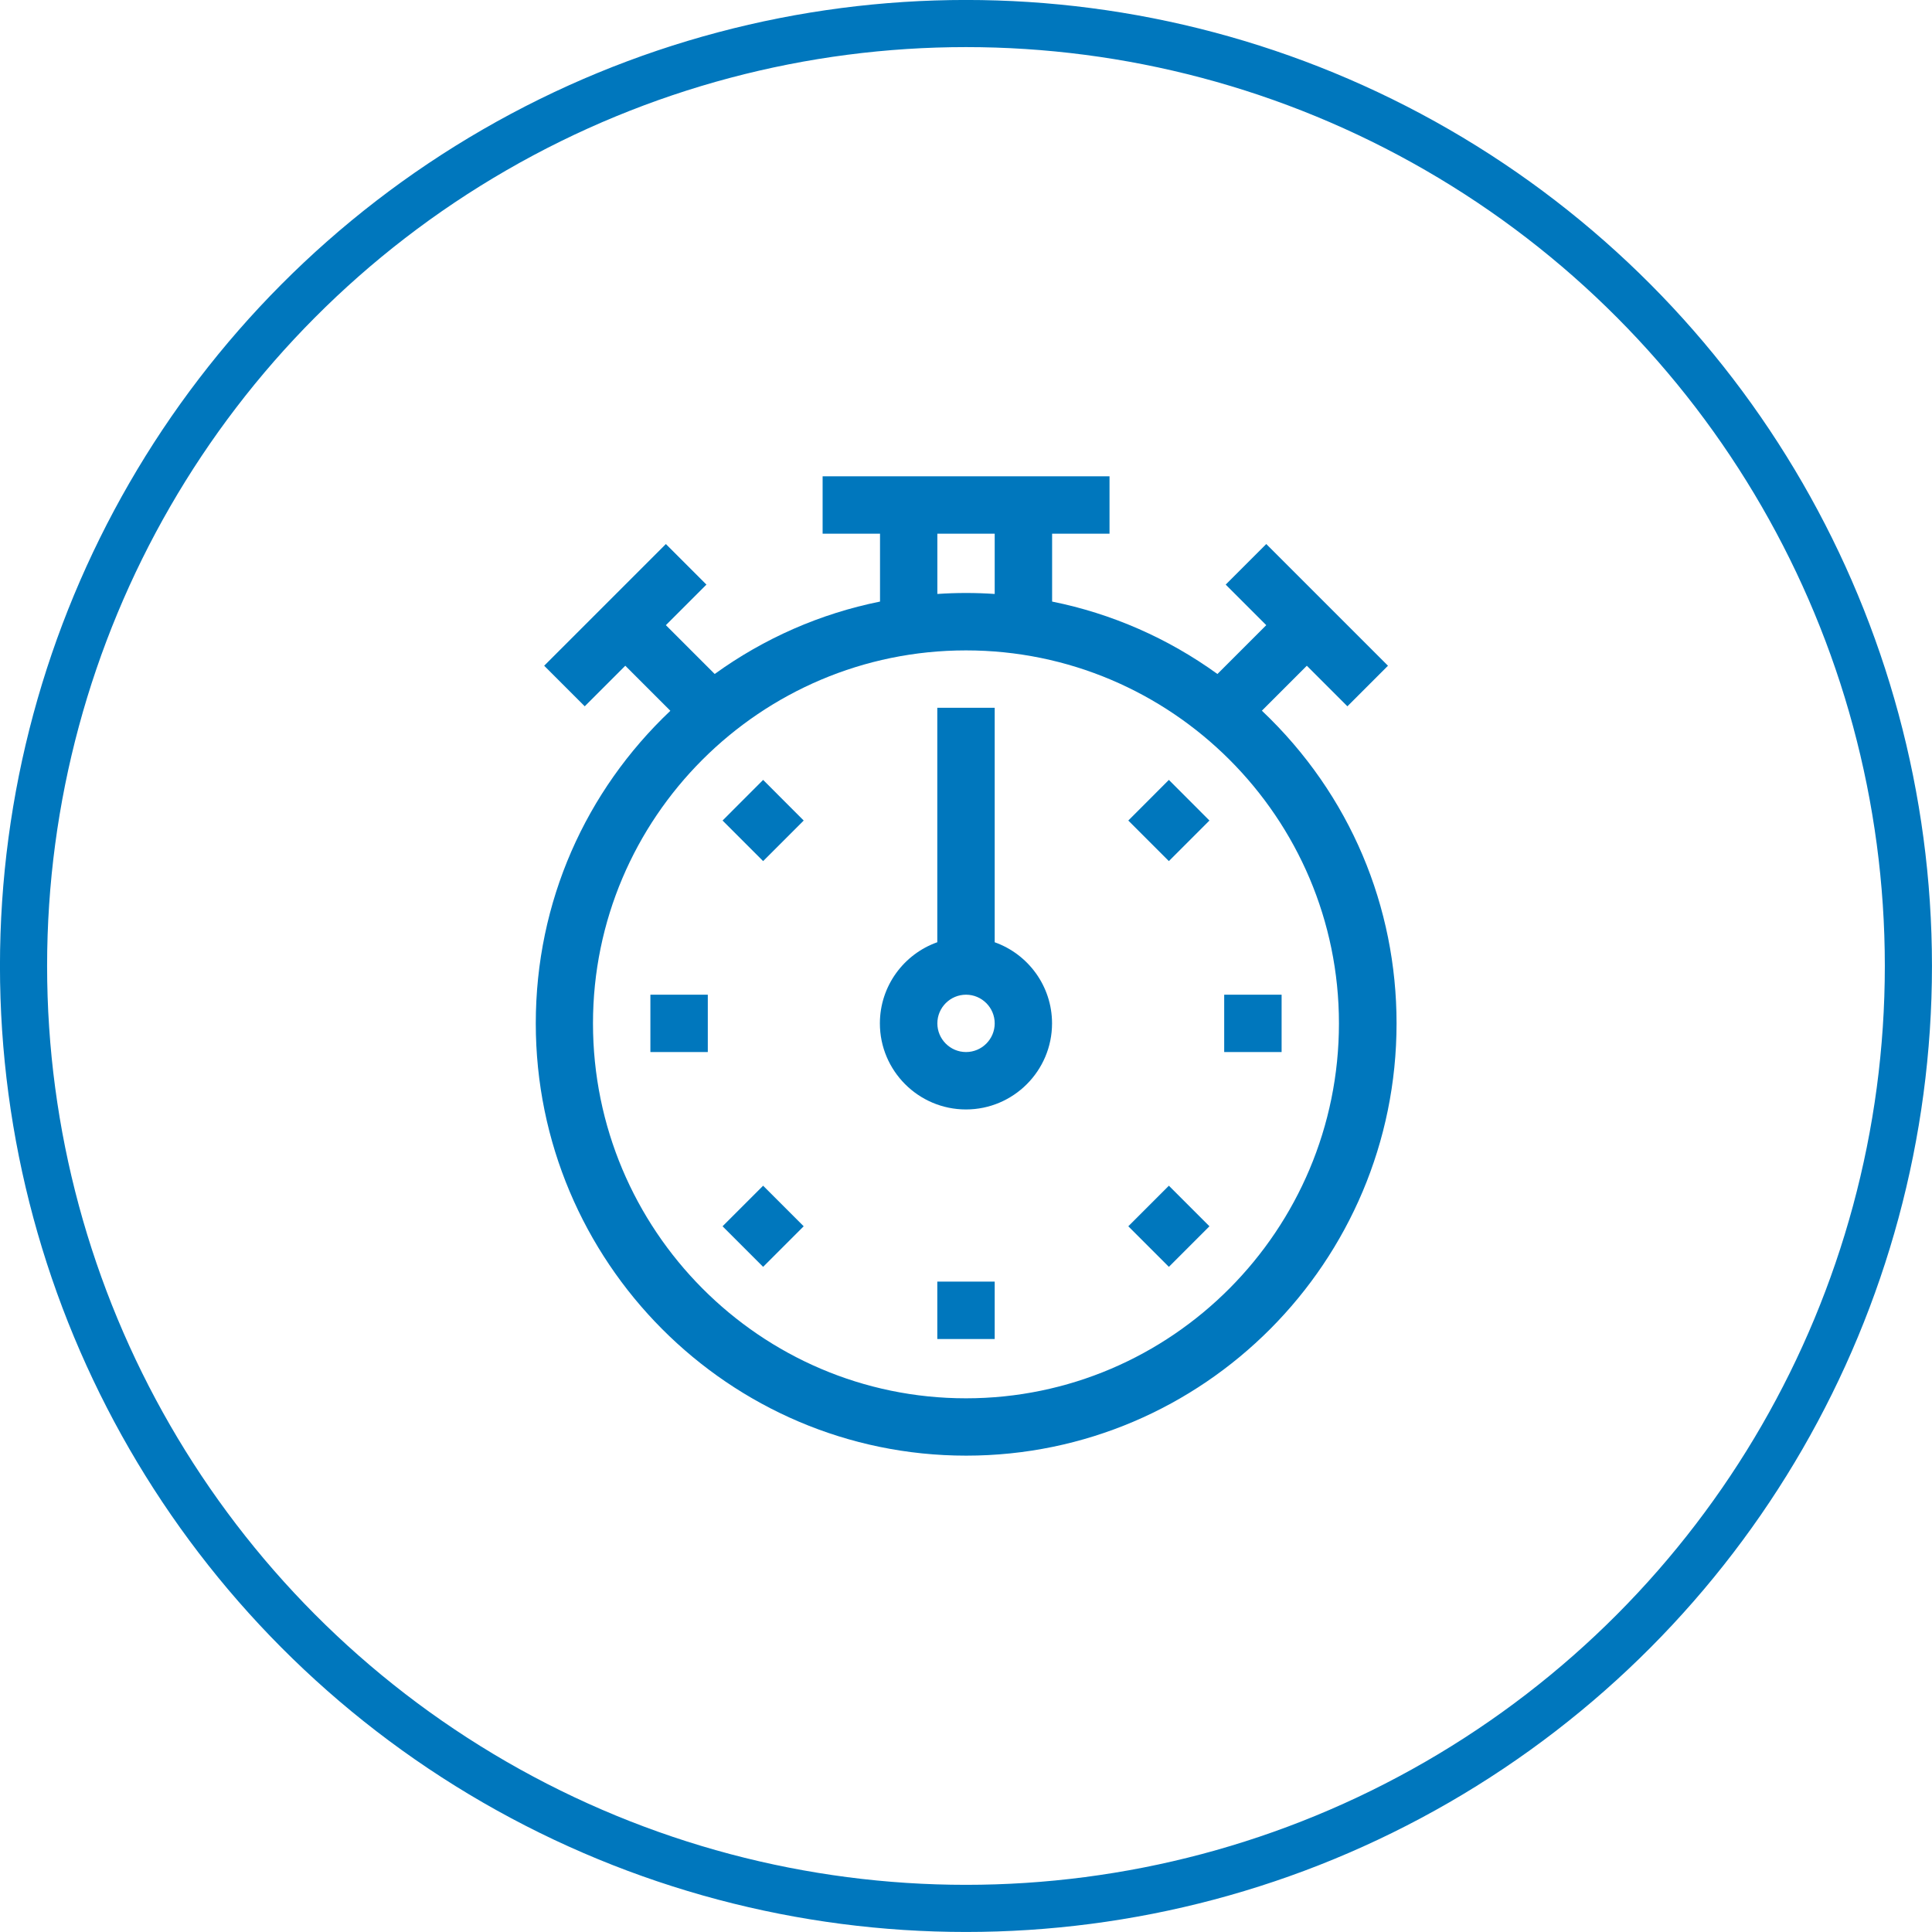<?xml version="1.0" encoding="UTF-8"?>
<!DOCTYPE svg PUBLIC "-//W3C//DTD SVG 1.1//EN" "http://www.w3.org/Graphics/SVG/1.1/DTD/svg11.dtd">
<!-- Creator: CorelDRAW -->
<svg xmlns="http://www.w3.org/2000/svg" xml:space="preserve" width="43.392mm" height="43.392mm" version="1.1" style="shape-rendering:geometricPrecision; text-rendering:geometricPrecision; image-rendering:optimizeQuality; fill-rule:evenodd; clip-rule:evenodd"
viewBox="0 0 297.17 297.17"
 xmlns:xlink="http://www.w3.org/1999/xlink"
 xmlns:xodm="http://www.corel.com/coreldraw/odm/2003">
 <defs>
  <style type="text/css">
   <![CDATA[
    .str0 {stroke:#0077BD;stroke-width:7.25;stroke-miterlimit:22.926}
    .fil1 {fill:none}
    .fil0 {fill:#0077BD;fill-rule:nonzero}
   ]]>
  </style>
 </defs>
 <g id="Camada_x0020_1">
  <g id="_2319596798736">
   <path class="fil0" d="M194.08 109.33l6.93 -6.93 6.24 6.24 6.24 -6.24 -18.72 -18.72 -6.24 6.24 6.24 6.24 -7.51 7.51c-7.61,-5.5 -16.25,-9.29 -25.43,-11.14l0 -10.44 8.83 0 0 -8.83 -44.13 0 0 8.83 8.83 0 0 10.44c-9.18,1.85 -17.82,5.64 -25.43,11.14l-7.51 -7.51 6.24 -6.24 -6.24 -6.24 -18.72 18.72 6.24 6.24 6.24 -6.24 6.93 6.93c-13.02,12.33 -20.7,29.36 -20.7,48.08 0,36.67 29.7,66.49 66.2,66.49 36.5,0 66.2,-29.83 66.2,-66.49 0,-17.82 -7.03,-35.13 -20.7,-48.08zm-49.91 -27.24l0 0 8.83 0 0 9.27c-1.46,-0.1 -2.93,-0.15 -4.41,-0.15 -1.48,0 -2.95,0.05 -4.41,0.15l0 -9.27zm4.41 132.99l0 0c-31.64,0 -57.37,-25.87 -57.37,-57.67 0,-31.63 25.74,-57.37 57.37,-57.37 31.63,0 57.37,25.74 57.37,57.37 0,31.8 -25.74,57.67 -57.37,57.67z"/>
   <path class="fil0" d="M153 144.93l0 -36.06 -8.83 0 0 36.06c-5.14,1.82 -8.83,6.73 -8.83,12.48 0,7.3 5.94,13.24 13.24,13.24 7.3,0 13.24,-5.94 13.24,-13.24 0,-5.75 -3.69,-10.66 -8.83,-12.48zm-4.41 16.89l0 0c-2.43,0 -4.41,-1.98 -4.41,-4.41 0,-2.43 1.98,-4.41 4.41,-4.41 2.43,0 4.41,1.98 4.41,4.41 0,2.43 -1.98,4.41 -4.41,4.41z"/>
   <polygon class="fil0" points="144.17,197.13 153,197.13 153,205.96 144.17,205.96 "/>
   <polygon class="fil0" points="100.04,153 108.87,153 108.87,161.82 100.04,161.82 "/>
   <polygon class="fil0" points="188.3,153 197.13,153 197.13,161.82 188.3,161.82 "/>
   <polygon class="fil0" points="117.38,194.86 111.14,188.62 117.38,182.38 123.62,188.62 "/>
   <polygon class="fil0" points="179.79,132.45 173.55,126.21 179.79,119.96 186.03,126.21 "/>
   <polygon class="fil0" points="179.79,194.86 173.55,188.62 179.79,182.38 186.03,188.62 "/>
   <polygon class="fil0" points="117.38,132.45 111.14,126.21 117.38,119.96 123.62,126.21 "/>
  </g>
  <circle class="fil1 str0" cx="148.58" cy="148.58" r="144.96"/>
 </g>
</svg>
